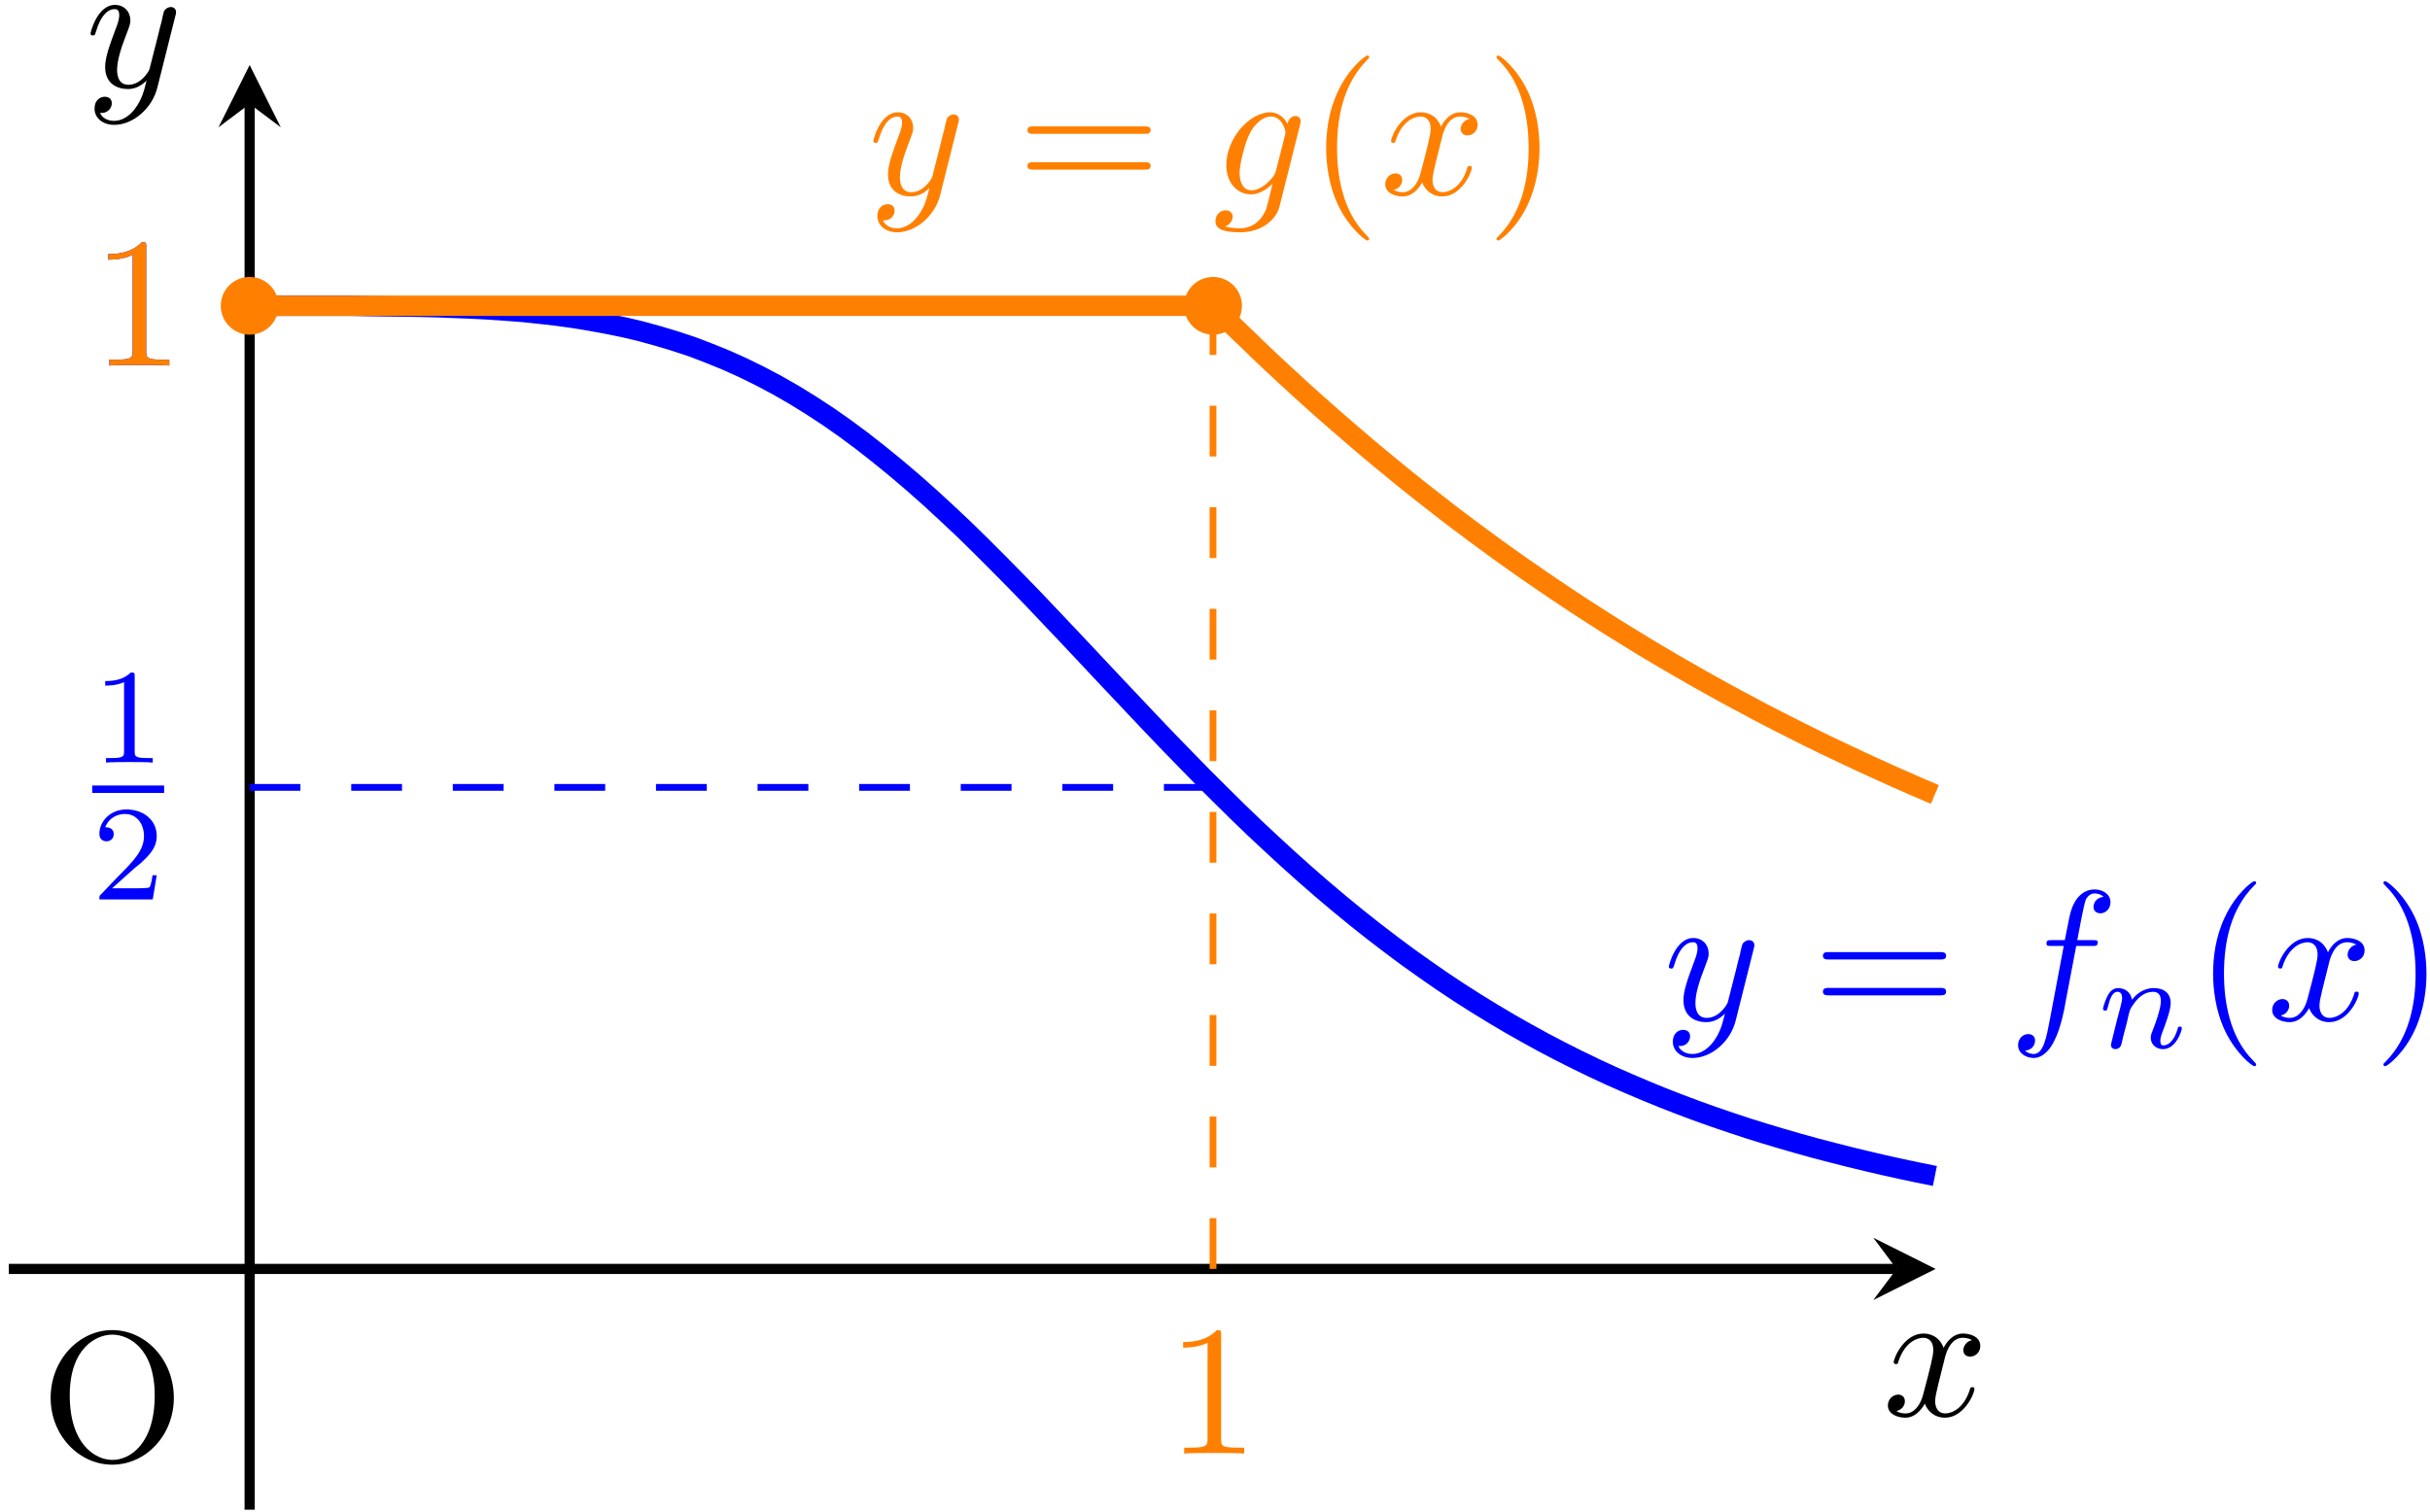 <?xml version="1.0" encoding="UTF-8"?> <svg xmlns="http://www.w3.org/2000/svg" xmlns:xlink="http://www.w3.org/1999/xlink" width="143pt" height="89pt" viewBox="0 0 143 89" version="1.1"><defs><g><symbol overflow="visible" id="glyph0-0"><path style="stroke:none;" d=""></path></symbol><symbol overflow="visible" id="glyph0-1"><path style="stroke:none;" d="M 7.859 -3.703 C 7.859 -5.922 6.219 -7.688 4.234 -7.688 C 2.281 -7.688 0.609 -5.938 0.609 -3.703 C 0.609 -1.469 2.297 0.234 4.234 0.234 C 6.219 0.234 7.859 -1.5 7.859 -3.703 Z M 4.25 -0.047 C 3.203 -0.047 1.734 -1 1.734 -3.844 C 1.734 -6.672 3.328 -7.422 4.234 -7.422 C 5.188 -7.422 6.734 -6.641 6.734 -3.844 C 6.734 -0.953 5.25 -0.047 4.25 -0.047 Z M 4.25 -0.047 "></path></symbol><symbol overflow="visible" id="glyph0-2"><path style="stroke:none;" d="M 3.203 -6.984 C 3.203 -7.234 3.203 -7.266 2.953 -7.266 C 2.281 -6.562 1.312 -6.562 0.969 -6.562 L 0.969 -6.234 C 1.188 -6.234 1.828 -6.234 2.406 -6.516 L 2.406 -0.859 C 2.406 -0.469 2.359 -0.344 1.391 -0.344 L 1.031 -0.344 L 1.031 0 C 1.422 -0.031 2.359 -0.031 2.797 -0.031 C 3.234 -0.031 4.188 -0.031 4.562 0 L 4.562 -0.344 L 4.219 -0.344 C 3.234 -0.344 3.203 -0.453 3.203 -0.859 Z M 3.203 -6.984 "></path></symbol><symbol overflow="visible" id="glyph0-3"><path style="stroke:none;" d="M 7.5 -3.562 C 7.656 -3.562 7.859 -3.562 7.859 -3.781 C 7.859 -4 7.656 -4 7.5 -4 L 0.969 -4 C 0.812 -4 0.609 -4 0.609 -3.781 C 0.609 -3.562 0.812 -3.562 0.984 -3.562 Z M 7.5 -1.453 C 7.656 -1.453 7.859 -1.453 7.859 -1.672 C 7.859 -1.891 7.656 -1.891 7.5 -1.891 L 0.984 -1.891 C 0.812 -1.891 0.609 -1.891 0.609 -1.672 C 0.609 -1.453 0.812 -1.453 0.969 -1.453 Z M 7.5 -1.453 "></path></symbol><symbol overflow="visible" id="glyph0-4"><path style="stroke:none;" d="M 3.609 2.625 C 3.609 2.578 3.609 2.562 3.422 2.375 C 2.062 1 1.719 -1.062 1.719 -2.719 C 1.719 -4.625 2.125 -6.516 3.469 -7.891 C 3.609 -8.016 3.609 -8.031 3.609 -8.078 C 3.609 -8.141 3.562 -8.172 3.5 -8.172 C 3.391 -8.172 2.406 -7.438 1.766 -6.047 C 1.203 -4.859 1.078 -3.641 1.078 -2.719 C 1.078 -1.875 1.203 -0.562 1.797 0.672 C 2.453 2.016 3.391 2.719 3.5 2.719 C 3.562 2.719 3.609 2.688 3.609 2.625 Z M 3.609 2.625 "></path></symbol><symbol overflow="visible" id="glyph0-5"><path style="stroke:none;" d="M 3.156 -2.719 C 3.156 -3.578 3.031 -4.891 2.438 -6.125 C 1.781 -7.469 0.844 -8.172 0.734 -8.172 C 0.672 -8.172 0.625 -8.141 0.625 -8.078 C 0.625 -8.031 0.625 -8.016 0.828 -7.812 C 1.891 -6.734 2.516 -5 2.516 -2.719 C 2.516 -0.859 2.109 1.062 0.766 2.438 C 0.625 2.562 0.625 2.578 0.625 2.625 C 0.625 2.688 0.672 2.719 0.734 2.719 C 0.844 2.719 1.828 1.984 2.469 0.594 C 3.016 -0.594 3.156 -1.812 3.156 -2.719 Z M 3.156 -2.719 "></path></symbol><symbol overflow="visible" id="glyph1-0"><path style="stroke:none;" d=""></path></symbol><symbol overflow="visible" id="glyph1-1"><path style="stroke:none;" d="M 3.641 -3.297 C 3.703 -3.578 3.953 -4.578 4.719 -4.578 C 4.781 -4.578 5.031 -4.578 5.266 -4.438 C 4.969 -4.391 4.75 -4.109 4.75 -3.844 C 4.75 -3.672 4.859 -3.469 5.156 -3.469 C 5.406 -3.469 5.75 -3.672 5.75 -4.094 C 5.75 -4.672 5.109 -4.828 4.734 -4.828 C 4.094 -4.828 3.719 -4.25 3.594 -3.984 C 3.312 -4.719 2.719 -4.828 2.406 -4.828 C 1.281 -4.828 0.656 -3.406 0.656 -3.141 C 0.656 -3.031 0.766 -3.031 0.781 -3.031 C 0.875 -3.031 0.906 -3.047 0.922 -3.156 C 1.297 -4.312 2.016 -4.578 2.391 -4.578 C 2.594 -4.578 2.984 -4.484 2.984 -3.844 C 2.984 -3.516 2.797 -2.781 2.391 -1.25 C 2.219 -0.578 1.828 -0.125 1.359 -0.125 C 1.281 -0.125 1.031 -0.125 0.812 -0.266 C 1.078 -0.312 1.312 -0.547 1.312 -0.844 C 1.312 -1.141 1.078 -1.234 0.922 -1.234 C 0.594 -1.234 0.312 -0.953 0.312 -0.594 C 0.312 -0.094 0.859 0.125 1.344 0.125 C 2.062 0.125 2.453 -0.641 2.484 -0.703 C 2.625 -0.312 3.016 0.125 3.672 0.125 C 4.781 0.125 5.406 -1.281 5.406 -1.562 C 5.406 -1.672 5.312 -1.672 5.281 -1.672 C 5.188 -1.672 5.156 -1.625 5.141 -1.547 C 4.781 -0.375 4.031 -0.125 3.688 -0.125 C 3.266 -0.125 3.094 -0.469 3.094 -0.844 C 3.094 -1.078 3.156 -1.312 3.266 -1.797 Z M 3.641 -3.297 "></path></symbol><symbol overflow="visible" id="glyph1-2"><path style="stroke:none;" d="M 5.297 -4.156 C 5.344 -4.312 5.344 -4.328 5.344 -4.406 C 5.344 -4.609 5.188 -4.703 5.031 -4.703 C 4.922 -4.703 4.75 -4.641 4.641 -4.469 C 4.625 -4.422 4.531 -4.078 4.5 -3.875 C 4.422 -3.594 4.344 -3.297 4.281 -3.016 L 3.781 -1.047 C 3.734 -0.891 3.266 -0.125 2.547 -0.125 C 2 -0.125 1.875 -0.594 1.875 -1 C 1.875 -1.5 2.062 -2.188 2.438 -3.141 C 2.609 -3.594 2.656 -3.703 2.656 -3.922 C 2.656 -4.422 2.297 -4.828 1.75 -4.828 C 0.719 -4.828 0.312 -3.234 0.312 -3.141 C 0.312 -3.031 0.422 -3.031 0.453 -3.031 C 0.562 -3.031 0.562 -3.047 0.625 -3.234 C 0.922 -4.25 1.359 -4.578 1.719 -4.578 C 1.812 -4.578 2 -4.578 2 -4.234 C 2 -3.953 1.891 -3.672 1.812 -3.469 C 1.375 -2.312 1.172 -1.688 1.172 -1.172 C 1.172 -0.203 1.859 0.125 2.516 0.125 C 2.938 0.125 3.297 -0.062 3.609 -0.375 C 3.469 0.203 3.344 0.734 2.906 1.312 C 2.625 1.672 2.203 2 1.703 2 C 1.547 2 1.062 1.969 0.875 1.531 C 1.047 1.531 1.188 1.531 1.344 1.406 C 1.453 1.312 1.562 1.172 1.562 0.953 C 1.562 0.625 1.266 0.578 1.156 0.578 C 0.906 0.578 0.547 0.75 0.547 1.281 C 0.547 1.828 1.031 2.234 1.703 2.234 C 2.828 2.234 3.953 1.25 4.25 0.016 Z M 5.297 -4.156 "></path></symbol><symbol overflow="visible" id="glyph1-3"><path style="stroke:none;" d="M 4 -4.359 L 4.938 -4.359 C 5.156 -4.359 5.266 -4.359 5.266 -4.578 C 5.266 -4.703 5.156 -4.703 4.969 -4.703 L 4.062 -4.703 L 4.297 -5.938 C 4.344 -6.172 4.5 -6.953 4.562 -7.078 C 4.656 -7.281 4.844 -7.453 5.078 -7.453 C 5.109 -7.453 5.406 -7.453 5.609 -7.25 C 5.125 -7.203 5.016 -6.828 5.016 -6.656 C 5.016 -6.406 5.219 -6.281 5.422 -6.281 C 5.703 -6.281 6.016 -6.516 6.016 -6.938 C 6.016 -7.438 5.516 -7.688 5.078 -7.688 C 4.703 -7.688 4.016 -7.5 3.688 -6.406 C 3.625 -6.188 3.594 -6.078 3.328 -4.703 L 2.578 -4.703 C 2.359 -4.703 2.25 -4.703 2.25 -4.5 C 2.25 -4.359 2.344 -4.359 2.547 -4.359 L 3.266 -4.359 L 2.453 -0.047 C 2.25 1 2.078 2 1.5 2 C 1.469 2 1.188 2 0.984 1.797 C 1.484 1.766 1.578 1.375 1.578 1.203 C 1.578 0.953 1.391 0.828 1.172 0.828 C 0.891 0.828 0.578 1.062 0.578 1.484 C 0.578 1.969 1.062 2.234 1.5 2.234 C 2.109 2.234 2.547 1.594 2.734 1.172 C 3.094 0.484 3.344 -0.828 3.344 -0.906 Z M 4 -4.359 "></path></symbol><symbol overflow="visible" id="glyph1-4"><path style="stroke:none;" d="M 5.141 -4.109 C 5.141 -4.172 5.172 -4.234 5.172 -4.312 C 5.172 -4.5 5.031 -4.609 4.859 -4.609 C 4.75 -4.609 4.453 -4.531 4.406 -4.141 C 4.203 -4.531 3.828 -4.828 3.391 -4.828 C 2.156 -4.828 0.797 -3.297 0.797 -1.719 C 0.797 -0.641 1.469 0 2.25 0 C 2.891 0 3.406 -0.516 3.516 -0.625 C 3.297 0.344 3.156 0.797 3.156 0.812 C 3.125 0.922 2.75 2 1.594 2 C 1.391 2 1.031 1.984 0.719 1.891 C 1.047 1.781 1.172 1.5 1.172 1.312 C 1.172 1.141 1.047 0.938 0.75 0.938 C 0.516 0.938 0.156 1.141 0.156 1.578 C 0.156 2.016 0.562 2.234 1.609 2.234 C 2.984 2.234 3.766 1.391 3.922 0.734 Z M 3.719 -1.391 C 3.656 -1.109 3.406 -0.844 3.156 -0.625 C 2.938 -0.438 2.594 -0.234 2.281 -0.234 C 1.734 -0.234 1.578 -0.812 1.578 -1.25 C 1.578 -1.766 1.891 -3.047 2.188 -3.609 C 2.469 -4.141 2.938 -4.578 3.406 -4.578 C 4.125 -4.578 4.281 -3.703 4.281 -3.641 C 4.281 -3.594 4.25 -3.516 4.25 -3.484 Z M 3.719 -1.391 "></path></symbol><symbol overflow="visible" id="glyph2-0"><path style="stroke:none;" d=""></path></symbol><symbol overflow="visible" id="glyph2-1"><path style="stroke:none;" d="M 2.5 -5.078 C 2.5 -5.297 2.484 -5.297 2.266 -5.297 C 1.938 -4.984 1.516 -4.797 0.766 -4.797 L 0.766 -4.531 C 0.984 -4.531 1.406 -4.531 1.875 -4.734 L 1.875 -0.656 C 1.875 -0.359 1.844 -0.266 1.094 -0.266 L 0.812 -0.266 L 0.812 0 C 1.141 -0.031 1.828 -0.031 2.188 -0.031 C 2.547 -0.031 3.234 -0.031 3.562 0 L 3.562 -0.266 L 3.281 -0.266 C 2.531 -0.266 2.5 -0.359 2.5 -0.656 Z M 2.5 -5.078 "></path></symbol><symbol overflow="visible" id="glyph2-2"><path style="stroke:none;" d="M 2.25 -1.625 C 2.375 -1.75 2.703 -2.016 2.844 -2.125 C 3.328 -2.578 3.797 -3.016 3.797 -3.734 C 3.797 -4.688 3 -5.297 2.016 -5.297 C 1.047 -5.297 0.422 -4.578 0.422 -3.859 C 0.422 -3.469 0.734 -3.422 0.844 -3.422 C 1.016 -3.422 1.266 -3.531 1.266 -3.844 C 1.266 -4.25 0.859 -4.25 0.766 -4.25 C 1 -4.844 1.531 -5.031 1.922 -5.031 C 2.656 -5.031 3.047 -4.406 3.047 -3.734 C 3.047 -2.906 2.469 -2.297 1.516 -1.344 L 0.516 -0.297 C 0.422 -0.219 0.422 -0.203 0.422 0 L 3.562 0 L 3.797 -1.422 L 3.547 -1.422 C 3.531 -1.266 3.469 -0.875 3.375 -0.719 C 3.328 -0.656 2.719 -0.656 2.594 -0.656 L 1.172 -0.656 Z M 2.25 -1.625 "></path></symbol><symbol overflow="visible" id="glyph3-0"><path style="stroke:none;" d=""></path></symbol><symbol overflow="visible" id="glyph3-1"><path style="stroke:none;" d="M 1.594 -1.312 C 1.625 -1.422 1.703 -1.734 1.719 -1.844 C 1.828 -2.281 1.828 -2.281 2.016 -2.547 C 2.281 -2.938 2.656 -3.297 3.188 -3.297 C 3.469 -3.297 3.641 -3.125 3.641 -2.75 C 3.641 -2.312 3.312 -1.406 3.156 -1.016 C 3.047 -0.75 3.047 -0.703 3.047 -0.594 C 3.047 -0.141 3.422 0.078 3.766 0.078 C 4.547 0.078 4.875 -1.031 4.875 -1.141 C 4.875 -1.219 4.812 -1.25 4.75 -1.25 C 4.656 -1.25 4.641 -1.188 4.625 -1.109 C 4.438 -0.453 4.094 -0.141 3.797 -0.141 C 3.672 -0.141 3.609 -0.219 3.609 -0.406 C 3.609 -0.594 3.672 -0.766 3.75 -0.969 C 3.859 -1.266 4.219 -2.188 4.219 -2.625 C 4.219 -3.234 3.797 -3.516 3.234 -3.516 C 2.578 -3.516 2.172 -3.125 1.938 -2.828 C 1.875 -3.266 1.531 -3.516 1.125 -3.516 C 0.844 -3.516 0.641 -3.328 0.516 -3.078 C 0.312 -2.703 0.234 -2.312 0.234 -2.297 C 0.234 -2.219 0.297 -2.188 0.359 -2.188 C 0.469 -2.188 0.469 -2.219 0.531 -2.438 C 0.625 -2.828 0.766 -3.297 1.094 -3.297 C 1.312 -3.297 1.359 -3.094 1.359 -2.922 C 1.359 -2.766 1.312 -2.625 1.25 -2.359 C 1.234 -2.297 1.109 -1.828 1.078 -1.719 L 0.781 -0.516 C 0.75 -0.391 0.703 -0.203 0.703 -0.172 C 0.703 0.016 0.859 0.078 0.969 0.078 C 1.109 0.078 1.234 -0.016 1.281 -0.109 C 1.312 -0.156 1.375 -0.438 1.406 -0.594 Z M 1.594 -1.312 "></path></symbol></g></defs><g id="surface1"><g style="fill:rgb(0%,0%,0%);fill-opacity:1;"><use xlink:href="#glyph0-1" x="2.371" y="85.984"></use></g><path style="fill:none;stroke-width:0.598;stroke-linecap:butt;stroke-linejoin:miter;stroke:rgb(0%,0%,0%);stroke-opacity:1;stroke-miterlimit:10;" d="M -14.171 -0.001 L 96.922 -0.001 " transform="matrix(1,0,0,-1,14.691,74.694)"></path><path style=" stroke:none;fill-rule:nonzero;fill:rgb(0%,0%,0%);fill-opacity:1;" d="M 113.906 74.695 L 110.238 72.859 L 111.613 74.695 L 110.238 76.527 "></path><g style="fill:rgb(0%,0%,0%);fill-opacity:1;"><use xlink:href="#glyph1-1" x="110.786" y="83.326"></use></g><path style="fill:none;stroke-width:0.598;stroke-linecap:butt;stroke-linejoin:miter;stroke:rgb(0%,0%,0%);stroke-opacity:1;stroke-miterlimit:10;" d="M 0 -14.173 L 0 68.577 " transform="matrix(1,0,0,-1,14.691,74.694)"></path><path style=" stroke:none;fill-rule:nonzero;fill:rgb(0%,0%,0%);fill-opacity:1;" d="M 14.691 3.828 L 12.859 7.492 L 14.691 6.117 L 16.523 7.492 "></path><g style="fill:rgb(0%,0%,0%);fill-opacity:1;"><use xlink:href="#glyph1-2" x="5.016" y="5.116"></use></g><path style="fill:none;stroke-width:0.399;stroke-linecap:butt;stroke-linejoin:miter;stroke:rgb(0%,0%,100%);stroke-opacity:1;stroke-dasharray:2.989,2.989;stroke-miterlimit:10;" d="M 0 28.346 L 56.692 28.346 " transform="matrix(1,0,0,-1,14.691,74.694)"></path><g style="fill:rgb(0%,0%,100%);fill-opacity:1;"><use xlink:href="#glyph2-1" x="5.426" y="44.888"></use></g><path style="fill:none;stroke-width:0.436;stroke-linecap:butt;stroke-linejoin:miter;stroke:rgb(0%,0%,100%);stroke-opacity:1;stroke-miterlimit:10;" d="M -0 -0.001 L 4.234 -0.001 " transform="matrix(1,0,0,-1,5.426,46.456)"></path><g style="fill:rgb(0%,0%,100%);fill-opacity:1;"><use xlink:href="#glyph2-2" x="5.426" y="52.945"></use></g><g style="fill:rgb(0%,0%,100%);fill-opacity:1;"><use xlink:href="#glyph0-2" x="5.401" y="21.517"></use></g><g style="fill:rgb(0%,0%,100%);fill-opacity:1;"><use xlink:href="#glyph1-2" x="97.896" y="60.043"></use></g><g style="fill:rgb(0%,0%,100%);fill-opacity:1;"><use xlink:href="#glyph0-3" x="106.666" y="60.043"></use></g><g style="fill:rgb(0%,0%,100%);fill-opacity:1;"><use xlink:href="#glyph1-3" x="118.181" y="60.043"></use></g><g style="fill:rgb(0%,0%,100%);fill-opacity:1;"><use xlink:href="#glyph3-1" x="123.522" y="61.679"></use></g><g style="fill:rgb(0%,0%,100%);fill-opacity:1;"><use xlink:href="#glyph0-4" x="129.158" y="60.043"></use></g><g style="fill:rgb(0%,0%,100%);fill-opacity:1;"><use xlink:href="#glyph1-1" x="133.401" y="60.043"></use></g><g style="fill:rgb(0%,0%,100%);fill-opacity:1;"><use xlink:href="#glyph0-5" x="139.636" y="60.043"></use></g><path style="fill:none;stroke-width:1.196;stroke-linecap:butt;stroke-linejoin:miter;stroke:rgb(0%,0%,100%);stroke-opacity:1;stroke-miterlimit:10;" d="M 0 56.694 L 6.012 56.694 L 7.012 56.674 L 8.012 56.659 L 9.016 56.647 L 10.016 56.632 L 11.02 56.608 L 12.02 56.569 L 13.024 56.53 L 14.024 56.479 L 15.028 56.409 L 16.028 56.335 L 17.032 56.229 L 18.032 56.116 L 19.032 55.979 L 20.036 55.815 L 21.036 55.632 L 22.039 55.428 L 23.039 55.19 L 24.043 54.913 L 25.043 54.612 L 26.047 54.28 L 27.047 53.897 L 28.047 53.491 L 29.051 53.038 L 30.051 52.546 L 31.055 52.014 L 32.055 51.44 L 33.059 50.819 L 34.059 50.163 L 35.063 49.46 L 36.063 48.717 L 37.067 47.928 L 38.067 47.112 L 39.067 46.26 L 40.071 45.37 L 41.071 44.448 L 42.075 43.503 L 43.075 42.522 L 44.079 41.518 L 45.079 40.503 L 46.082 39.471 L 48.082 37.362 L 49.086 36.296 L 50.086 35.229 L 51.09 34.163 L 52.09 33.104 L 53.094 32.042 L 54.094 30.995 L 55.098 29.964 L 56.098 28.94 L 57.102 27.94 L 58.102 26.952 L 59.102 25.987 L 60.106 25.049 L 61.106 24.128 L 62.11 23.229 L 63.11 22.358 L 64.114 21.51 L 65.114 20.69 L 66.118 19.893 L 67.118 19.128 L 68.118 18.381 L 69.121 17.667 L 70.121 16.971 L 71.125 16.303 L 72.125 15.663 L 73.129 15.046 L 74.129 14.452 L 75.133 13.882 L 76.133 13.331 L 77.137 12.807 L 78.137 12.303 L 79.137 11.819 L 80.141 11.354 L 81.141 10.913 L 82.145 10.487 L 83.145 10.077 L 84.149 9.686 L 85.149 9.311 L 86.153 8.952 L 87.153 8.612 L 88.153 8.28 L 89.157 7.967 L 90.157 7.667 L 91.161 7.378 L 92.161 7.1 L 93.164 6.839 L 94.164 6.585 L 95.168 6.342 L 96.168 6.108 L 97.172 5.885 L 98.172 5.674 L 99.172 5.471 " transform="matrix(1,0,0,-1,14.691,74.694)"></path><path style="fill:none;stroke-width:1.196;stroke-linecap:butt;stroke-linejoin:miter;stroke:rgb(100%,50%,0%);stroke-opacity:1;stroke-miterlimit:10;" d="M 0 56.694 L 56.692 56.694 L 57.121 56.264 L 57.551 55.839 L 57.981 55.417 L 58.411 54.999 L 58.84 54.592 L 59.27 54.171 L 59.696 53.768 L 60.125 53.358 L 60.555 52.964 L 60.985 52.561 L 61.414 52.171 L 61.844 51.772 L 62.27 51.385 L 62.7 50.999 L 63.559 50.241 L 63.989 49.866 L 64.418 49.495 L 64.844 49.124 L 65.704 48.389 L 66.563 47.671 L 67.422 46.967 L 67.848 46.616 L 68.707 45.928 L 69.137 45.589 L 69.567 45.253 L 69.996 44.921 L 70.422 44.585 L 70.852 44.257 L 71.282 43.932 L 71.711 43.612 L 72.141 43.288 L 72.571 42.975 L 73 42.659 L 73.426 42.346 L 73.856 42.038 L 74.715 41.428 L 75.145 41.128 L 75.575 40.831 L 76 40.538 L 76.86 39.952 L 78.149 39.096 L 78.575 38.819 L 79.004 38.542 L 79.434 38.268 L 79.864 37.991 L 80.293 37.721 L 81.153 37.19 L 81.579 36.928 L 82.008 36.663 L 82.438 36.405 L 83.297 35.897 L 83.727 35.647 L 84.153 35.397 L 84.582 35.155 L 85.012 34.905 L 85.871 34.421 L 86.731 33.944 L 87.157 33.714 L 87.586 33.479 L 88.016 33.253 L 88.875 32.792 L 89.305 32.569 L 89.731 32.35 L 90.161 32.128 L 90.59 31.913 L 91.02 31.694 L 91.45 31.479 L 91.879 31.268 L 92.305 31.057 L 92.735 30.846 L 93.594 30.44 L 94.024 30.233 L 94.454 30.034 L 94.883 29.831 L 95.309 29.635 L 96.598 29.049 L 97.028 28.858 L 97.457 28.671 L 97.883 28.479 L 99.172 27.928 " transform="matrix(1,0,0,-1,14.691,74.694)"></path><path style="fill:none;stroke-width:0.399;stroke-linecap:butt;stroke-linejoin:miter;stroke:rgb(100%,50%,0%);stroke-opacity:1;stroke-dasharray:2.989,2.989;stroke-miterlimit:10;" d="M 56.692 -0.001 L 56.692 56.694 " transform="matrix(1,0,0,-1,14.691,74.694)"></path><g style="fill:rgb(100%,50%,0%);fill-opacity:1;"><use xlink:href="#glyph0-2" x="68.656" y="85.56"></use></g><g style="fill:rgb(100%,50%,0%);fill-opacity:1;"><use xlink:href="#glyph1-2" x="51.084" y="11.439"></use></g><g style="fill:rgb(100%,50%,0%);fill-opacity:1;"><use xlink:href="#glyph0-3" x="59.854" y="11.439"></use></g><g style="fill:rgb(100%,50%,0%);fill-opacity:1;"><use xlink:href="#glyph1-4" x="71.369" y="11.439"></use></g><g style="fill:rgb(100%,50%,0%);fill-opacity:1;"><use xlink:href="#glyph0-4" x="76.964" y="11.439"></use></g><g style="fill:rgb(100%,50%,0%);fill-opacity:1;"><use xlink:href="#glyph1-1" x="81.206" y="11.439"></use></g><g style="fill:rgb(100%,50%,0%);fill-opacity:1;"><use xlink:href="#glyph0-5" x="87.441" y="11.439"></use></g><g style="fill:rgb(100%,50%,0%);fill-opacity:1;"><use xlink:href="#glyph0-2" x="5.401" y="21.517"></use></g><path style=" stroke:none;fill-rule:nonzero;fill:rgb(100%,50%,0%);fill-opacity:1;" d="M 16.391 18 C 16.391 17.062 15.629 16.301 14.691 16.301 C 13.75 16.301 12.992 17.062 12.992 18 C 12.992 18.941 13.75 19.699 14.691 19.699 C 15.629 19.699 16.391 18.941 16.391 18 Z M 73.086 18 C 73.086 17.062 72.324 16.301 71.383 16.301 C 70.445 16.301 69.684 17.062 69.684 18 C 69.684 18.941 70.445 19.699 71.383 19.699 C 72.324 19.699 73.086 18.941 73.086 18 Z M 73.086 18 "></path></g></svg> 